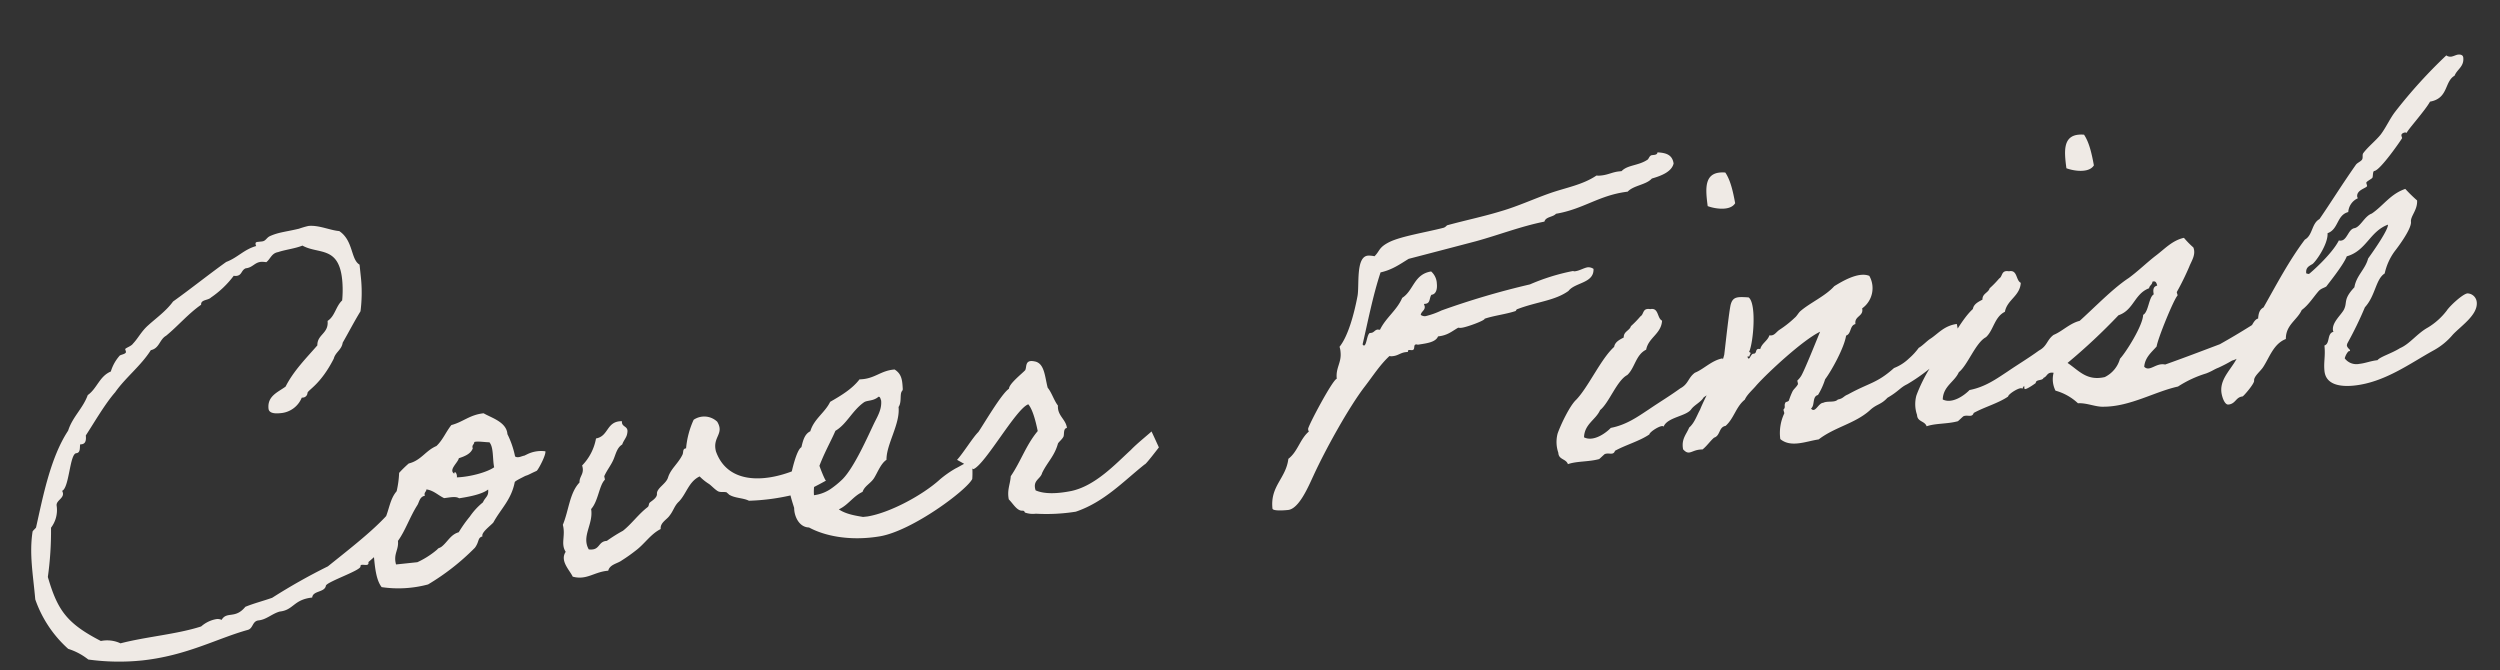 <svg xmlns="http://www.w3.org/2000/svg" width="559.285" height="149.965" viewBox="0 0 559.285 149.965">
  <rect x="0" y="0" width="559.285" height="149.965" fill="#333333" stroke="none"/>
  <g id="Cover_Finish" data-name="Cover Finish" transform="translate(-402.526 -1029.286)">
    <path id="Path_97512" data-name="Path 97512" d="M-188.846-16.464c-3.626,3.038-9.016,6.37-13.426,9.212A132.491,132.491,0,0,0-215.4-1.568c-2.058.49-4.116.784-6.174,1.372-2.548,2.548-4.214.49-5.586,2.352a2.09,2.09,0,0,0-1.176-.294,6.956,6.956,0,0,0-3.528,1.274c-5.586,1.176-12.446.98-18.326,1.862a7.057,7.057,0,0,0-4.312-.98c-7.154-4.7-8.918-7.84-10.29-15.484a74,74,0,0,0,1.862-10.878,6.5,6.5,0,0,0,1.764-4.8c0-1.274,2.254-1.47,1.568-3.136,1.666-.49,2.548-8.036,4.018-8.036.98,0,.882-1.078,1.078-1.862h.294c.882,0,1.176-.686,1.176-1.862,2.156-2.646,5-6.566,7.546-8.918,2.646-3.038,6.37-5.292,8.918-8.526,1.96-.2,2.156-2.156,3.724-2.842,2.842-1.862,5.488-4.41,8.526-6.076,0-1.176,1.666-.784,2.352-1.372a21.355,21.355,0,0,0,5.586-4.312,1.456,1.456,0,0,0,.588.1c1.274,0,1.176-1.176,2.254-1.47,1.568,0,2.058-1.078,3.528-1.078a5.867,5.867,0,0,1,1.176.2c.98-.588,1.372-1.862,2.842-1.96,1.764-.392,3.92-.392,5.586-.882,3.332,2.352,8.036.882,8.036,8.428a23.884,23.884,0,0,1-.49,4.7c-1.568,1.176-1.96,3.332-3.724,4.214,0,2.842-2.646,2.744-2.842,5.194-2.842,2.646-5.88,5.1-8.036,8.428-1.862,1.078-4.312,1.666-4.312,4.508,0,1.176,1.666,1.274,2.548,1.274a5.579,5.579,0,0,0,5.1-2.94h.2a1.085,1.085,0,0,0,1.176-.882c.1-.686,3.038-1.47,6.664-7.056.49-1.372,1.96-1.764,2.352-3.332,1.568-2.156,3.038-4.41,4.7-6.566a33.056,33.056,0,0,0,.882-8.036V-73.6c-1.862-1.372-.784-5.488-3.724-7.938-2.058-.392-4.41-1.862-6.762-1.862a20.275,20.275,0,0,0-2.156.392c-3.038.392-4.606.294-6.664.98-.784.294-.98.98-1.862.98h-.784c-.392,0-.686,0-.686.392a.884.884,0,0,0,.1.49c-2.842.49-4.41,2.156-7.056,2.842-4.312,2.45-8.428,5.1-12.74,7.546-1.764,1.96-4.214,3.332-6.076,4.7-1.666,1.176-2.548,2.646-3.822,3.724-.49.588-1.862.784-1.862,1.078,0,.1.1.392.1.588,0,.49-1.176.49-1.47.686a9.445,9.445,0,0,0-2.352,3.332c-2.646.784-3.43,3.43-5.684,4.7-1.372,2.842-3.92,4.508-5.194,7.448-4.606,5.586-7.252,14.406-9.408,20.776,0,.1-.882.686-.882.882-1.274,4.9-.882,9.506-.98,15.092A26.524,26.524,0,0,0-261.954,5,13.886,13.886,0,0,1-257.74,7.84a50.336,50.336,0,0,0,11.858,1.47c10.094,0,17.248-3.136,24.3-4.312,1.274-.2,1.176-1.862,2.646-1.862,1.764,0,3.136-1.176,4.9-1.47,3.136,0,3.332-2.352,7.546-2.352.294-1.568,2.94-.784,3.332-2.352.588-.882,8.134-2.548,8.134-3.43s1.764.392,1.862-.588v-.2a44.534,44.534,0,0,0,10.29-9.7,13.091,13.091,0,0,0,1.862-8.526C-183.456-22.246-185.71-19.012-188.846-16.464Zm3.626-5.88c-1.666,1.568-2.058,3.822-3.234,5.88-.294.588-.1,1.274-.49,1.862-.2.392-1.176.588-1.372.98a34.233,34.233,0,0,0-1.47,3.332c0,3.234-.294,6.86.98,8.918a25.6,25.6,0,0,0,10.388.49,52.23,52.23,0,0,0,11.27-7.056c1.176-1.274.784-2.156,1.96-2.352-.294-.882,2.156-2.254,2.744-2.842,1.96-2.842,4.508-4.606,5.684-8.428,0-.1.2-.294,1.764-.882,1.47-.588.49-.1,2.058-.686.784-.294,1.176-.392,1.372-.49.49-.392,2.45-3.332,2.352-4.116a7.072,7.072,0,0,0-4.018.2c-1.372.49-.1.1-1.47.392-.784.2-1.274,0-1.372-.2a20.089,20.089,0,0,0-1.176-5.1c.1-2.744-3.234-4.018-4.8-5.194-3.136,0-4.8,1.47-7.448,1.862-1.372,1.372-2.254,3.136-3.822,4.312-2.548.784-3.724,2.842-6.566,3.234a24.382,24.382,0,0,0-2.352,1.862A21.93,21.93,0,0,1-185.22-22.344Zm18.424-9.114c.686-.2,2.744.392,3.332.392.882,1.176.294,3.822.49,5.684-1.764.98-5.684,1.568-8.526,1.372.2-.882-.392-1.666-.49-.882-1.274-.98,1.078-2.352,1.372-3.332,1.372-.294,2.744-.686,3.332-1.862C-167.482-30.87-166.894-30.87-166.8-31.458Zm-11.76,9.408c1.568.392,2.45,1.568,3.724,2.352,1.274,0,2.646-.2,3.332.392,1.96-.1,5.1-.294,6.664-1.274,0,1.568-.784,1.568-1.47,2.744a14.968,14.968,0,0,0-3.234,2.842,29.192,29.192,0,0,0-2.842,3.234c-1.862.294-2.744,1.96-4.214,2.842-.588.294-.588.1-.98.49a19.108,19.108,0,0,1-4.7,2.352h-4.8c-.392-2.45.98-3.136.98-5.194,1.862-2.058,3.234-5.1,5.194-7.546.49-.686.686-1.764,1.862-1.862C-179.242-21.462-178.654-21.462-178.556-22.05Zm87.808,3.234c0-.49-3.626.98-5.194,1.078-7.644,2.254-15.582,1.372-17.346-5.978-.49-3.332,2.352-3.626.98-6.566a4.216,4.216,0,0,0-5.194-.98,19.289,19.289,0,0,0-2.352,6.174c-.882,0-.588.784-.98,1.372-1.176,1.862-2.94,2.842-3.724,4.7-.588,1.372-2.744,2.058-2.842,3.332,0,.98-1.568,1.568-1.862,1.862-.2.2-.2.686-.49.882-2.254,1.372-3.92,3.332-6.076,4.7A34.651,34.651,0,0,0-139.65-6.37c-2.058-.1-1.666,2.058-4.214,1.47-1.372-3.136,1.666-5.488,1.47-8.918,1.764-1.568,2.352-5.1,3.724-6.174.1-.1-.1-.784,0-.882.686-1.176,1.666-2.156,2.352-3.332s1.078-2.646,2.352-3.234c.392-.882,1.176-1.47,1.372-2.352.588-1.764-1.176-1.372-.882-2.842C-137-33.026-136.71-29.6-139.65-29.4a11.588,11.588,0,0,1-3.724,5.684c.392,1.96-.882,2.254-.98,3.724-2.45,2.058-3.038,5.978-4.7,9.016.392,2.548-.98,4.116,0,6.076-1.568,1.862.49,4.214.98,5.684,3.038,1.176,4.9-.588,8.036-.49.49-1.372,2.254-1.372,3.234-1.96a36.441,36.441,0,0,0,3.332-1.862c2.156-1.274,3.724-3.332,6.076-4.214,0-1.47,1.666-1.96,2.352-2.842.882-.882,1.274-2.058,2.352-2.842,1.862-1.568,2.646-4.214,5.194-5.1a11.153,11.153,0,0,0,1.862,1.862c.49.392,1.176,1.372,1.862,1.862.588.392,1.47.2,1.96.49-.1,0,.392.392.392.49,1.176.98,3.136,1.078,4.312,1.862a48.555,48.555,0,0,0,9.31-.2c2.842.1,8.526-2.646,8.33-2.45S-90.748-18.326-90.748-18.816Zm34.1,3.234c-.98,0-2.842.98-3.724,1.274a23.484,23.484,0,0,0-3.724,2.058C-68.208-9.212-75.95-5.978-81.144-5.684h-.98c-1.372-.392-3.724-.98-5.194-2.254,2.254-.784,3.43-2.548,5.684-3.332.588-1.274,1.96-1.666,2.842-2.744s1.862-3.136,3.234-3.822c.294-3.43,3.92-7.644,3.92-11.466.784-.882.588-2.548.98-3.234.2-.392.392-.2.392-.98.1-1.862,0-3.136-1.372-4.214-3.234-.1-4.606,1.666-8.036,1.372-1.862,1.96-4.41,3.136-7.056,4.312-1.372,2.254-4.018,3.43-5.1,6.076-1.372.49-1.862,1.96-2.352,3.332-1.176.49-2.744,5.194-3.038,6.174,0,.294-.392.49-.392.49-.588,2.254,0,4.7.392,6.664-.2,1.764.588,4.41,2.842,4.7C-90.65-2.058-84.966-.588-78.792-.98c7.35-.49,20.384-8.232,21.854-10.584A19.891,19.891,0,0,0-56.644-15.582ZM-75.852-32.046c.392,0,.392.588.49.882,0,1.862-1.078,3.332-1.96,4.7-1.764,2.842-5.586,9.6-8.526,11.956a20.342,20.342,0,0,1-2.842,1.862,8.6,8.6,0,0,1-3.822.98c.1-5,4.508-10.584,6.272-13.818,2.646-1.176,4.214-4.116,7.056-5.684C-78.4-31.556-77.126-31.164-75.852-32.046Zm54.88,17.738c-3.724,2.744-8.722,7.154-14.21,7.742-3.136.294-6.076.1-7.938-.98C-43.61-9.9-41.748-9.9-41.258-11.27c1.47-2.352,3.136-3.43,4.214-6.174.294-.392.98-.784,1.372-1.372.294-.49.1-1.862.98-1.862,0-1.96-1.862-2.94-1.47-5.194-.784-1.274-1.078-3.038-1.862-4.214-.392-2.548-.1-5.586-2.352-6.174-2.156-.686-1.764,1.176-2.254,1.764-.784.686-3.92,2.646-4.018,3.724-1.764.882-6.566,7.448-7.84,8.918-1.274.98-3.92,4.41-5.39,5.684-.1-.1,3.43,2.45,3.43,2.45C-53.7-14.5-45.57-26.166-42.728-26.852c.882,1.274,1.274,4.116,1.47,6.174-2.94,2.842-4.41,6.272-7.056,9.408-.294,1.764-1.176,2.94-.98,5.1.882,1.078,1.568,2.842,2.842,2.842.49.1.294.392.49.49a5.342,5.342,0,0,0,2.352.49,41.749,41.749,0,0,0,8.918.49c6.566-1.47,11.368-5.684,16.464-8.918.1.2,3.528-3.43,3.528-3.43s-1.274-3.822-1.274-3.724S-19.5-15.582-20.972-14.308ZM103.1-68.11c-.1.392-.392.49-.882.49h-.392c-.588,0-.784.686-1.078.882-2.156,1.176-4.606.686-6.076,1.96H94.08c-1.47,0-2.45.49-4.018.49a4.395,4.395,0,0,1-1.078-.1c-3.332,1.764-7.056,1.96-10.78,2.842s-7.448,2.156-11.27,2.842c-4.018.784-8.036,1.176-12.25,1.862-.2,0-.392.392-.98.49-4.018.588-9.506.882-12.25,1.862-2.646.98-2.352,1.764-3.724,2.842a5.446,5.446,0,0,0-1.47-.294c-2.744,0-2.548,6.37-3.234,8.722C31.85-39.3,29.988-34.5,27.832-32.34a4.771,4.771,0,0,1,.1,1.176c0,2.45-1.47,3.332-1.47,5.88-.882,0-7.546,9.9-7.546,10.486a1.243,1.243,0,0,0,.1.588c-2.156,1.47-2.94,4.214-5.194,5.586-.98,4.312-4.7,5.586-4.7,10.682,0,.588,2.45.686,3.43.686,2.45,0,5-4.606,6.468-7.056C22.148-9.6,28.42-18.62,32.536-22.932c2.058-2.156,3.822-4.41,6.174-6.174a2.158,2.158,0,0,0,.784.1c1.176,0,1.764-.588,2.94-.588h.49c0-.294.1-.392.294-.392s.49.1.686.1c.784,0,.294-1.176.98-1.176a.741.741,0,0,1,.392.1c1.96-.1,4.018-.1,4.7-1.372,2.156,0,3.136-.784,4.7-1.47a2.158,2.158,0,0,0,.784.1c1.078,0,5.39-1.078,5.292-1.47,2.254-.49,4.8-.49,7.056-.98.1,0,.2-.392.49-.392,4.41-1.176,8.526-.98,11.76-2.842,1.666-1.764,5.88-1.078,6.076-4.312a2.036,2.036,0,0,0-1.176-.49c-.882,0-1.96.588-3.038.588-.2,0-.294-.1-.49-.1a46.871,46.871,0,0,0-9.8,1.96,177.639,177.639,0,0,0-20.286,3.724,17.866,17.866,0,0,1-3.626.882,1.474,1.474,0,0,1-1.078-.392c.2-.784,1.078-.882,1.078-1.764,0-.2-.1-.392-.1-.588h.294c1.176,0,.98-1.176,1.568-1.862,1.078,0,1.47-1.176,1.47-2.352a3.8,3.8,0,0,0-.98-2.842c-3.92.2-4.312,3.822-7.056,5.194-1.47,2.646-4.116,4.018-5.684,6.566a4.244,4.244,0,0,1-.49-.1c-.686,0-.882.588-1.568.588h-.294c-.686.294-.98,2.646-1.568,2.646q-.147,0-.294-.294c1.764-5.1,3.43-10.584,5.684-15.582,2.646-.294,4.508-1.372,6.566-2.352,5.194-.784,10.388-1.568,15.484-2.352,5.292-.882,10.29-2.254,15.582-2.744.392-1.078,2.058-.784,2.744-1.47,6.272-.392,10-3.136,16.464-3.234,1.47-1.274,4.312-1.078,5.684-2.352,2.254-.392,4.606-1.078,5.194-2.842C106.33-67.326,104.86-67.816,103.1-68.11Zm1.47,57.918c.784-.882,2.352-1.372,3.038-2.352,4.41-2.254,6.174-5.194,5.1-8.232-2.45.2-4.41,1.96-6.468,2.548-1.666.98-1.666,2.352-3.626,3.136-2.548,1.47-4.9,2.548-7.448,3.92-2.646,1.372-5.39,2.94-8.918,3.234-1.274,1.078-4.214,2.744-6.174,1.47.392-2.94,3.038-3.626,4.214-5.684,2.156-1.372,4.41-6.174,6.86-7.154,1.862-1.372,2.352-4.312,4.8-5.194.784-2.646,3.724-3.136,4.214-6.076-1.078-.686-.392-3.038-2.352-2.842-1.764-.49-1.47.98-2.352,1.372a22.662,22.662,0,0,1-2.352,1.96c-.392.98-1.764.98-1.862,2.352-.98.392-2.058.784-2.352,1.862-3.234,2.352-6.664,8.33-9.7,10.878-1.568,1.176-4.018,5.194-4.9,7.056a7.406,7.406,0,0,0-.294,4.312c-.1,1.568,1.568,1.47,1.862,2.744,2.058-.49,4.606,0,7.056-.392.2-.1,1.176-.882,1.372-.98.98-.294,1.862.588,2.352-.49,2.548-1.078,5.684-1.568,8.036-2.842.1-.588,3.136-2.058,3.332-1.372C99.078-9.016,103.292-8.722,104.566-10.192Zm8.428-44.786c1.568.784,4.9,1.666,6.174,0-.2-2.646-.49-5.194-1.47-7.056C112.9-62.916,112.9-59,112.994-54.978Zm48.02,39.592c.1-.392,1.666-.98,2.548-.98,1.47-.1,2.548-1.96,2.058-6.566-2.842.1-4.312,1.666-6.174,2.646-.686.294-2.058,1.47-2.842,1.764a14.1,14.1,0,0,1-2.45,2.156,9.949,9.949,0,0,1-3.528,1.764c-4.214,3.038-5.782,2.646-10.878,4.8-1.078.294-1.078.784-2.352.882-.784.686-2.352,0-3.332.392-1.078-.1-2.058,2.254-2.842.98.98-.588.49-2.646,1.862-2.842a15.709,15.709,0,0,0,1.96-3.332c1.568-1.666,5-6.566,5.684-9.212,1.274-.294.98-2.156,2.352-2.352-.1-1.862,2.058-1.47,1.862-3.332a5.562,5.562,0,0,0,2.352-7.056c-2.352-1.274-6.37.686-8.036,1.47-2.156,1.96-5.782,3.136-8.036,4.7-.49.294-.98,1.078-1.47,1.372a23.164,23.164,0,0,1-3.724,2.352c-.882.49-1.274,1.274-2.352.98-.49,1.176-1.862,1.568-2.352,2.842-1.274-.392-.686.882-1.568.882-.686-.2-1.176,1.862-1.47.49h.49c0-.49.686-.686,0-.98,1.176-1.96,2.842-10.584,1.176-12.152-2.352-.392-3.43-.588-4.116,1.078-.49,1.176-2.254,9.408-2.646,11.074C112.014-18.228,108-12.74,106.526-9.9c-.882,1.274-1.568,2.842-2.842,3.724-.784,1.47-2.058,2.352-1.862,4.7,1.274,1.764,1.862.2,4.312.49,1.078-.686,1.862-1.666,2.842-2.352,1.47-.294,1.274-2.254,2.842-2.352,2.058-1.47,2.744-4.018,4.9-5.39.588-1.078,2.058-2.058,2.94-2.94,2.94-2.646,11.466-9.016,15.386-10.388-1.176,2.156-4.214,7.938-5.194,9.31a4.646,4.646,0,0,1-.98.98c-.1.1.1.784,0,.882-.392.588-1.078.98-1.372,1.47a16.121,16.121,0,0,0-.98,1.862c-.2.392-.784.2-.882.49-.392.588,0,.98-.49,1.372-.2.1.1.784,0,.98a10.21,10.21,0,0,0-1.47,5.586c2.156,2.254,5.782,1.078,8.526.98,3.822-2.352,8.33-2.646,11.956-5.194,1.764-1.372,2.646-.98,4.312-2.45,2.646-1.176,3.038-1.96,4.7-2.548A40.557,40.557,0,0,0,161.014-15.386Zm24.206,5.194c.784-.882,2.352-1.372,3.038-2.352,4.41-2.254,6.174-5.194,5.1-8.232-2.45.2-4.41,1.96-6.468,2.548-1.666.98-1.666,2.352-3.626,3.136-2.548,1.47-4.9,2.548-7.448,3.92-2.646,1.372-5.39,2.94-8.918,3.234-1.274,1.078-4.214,2.744-6.174,1.47.392-2.94,3.038-3.626,4.214-5.684,2.156-1.372,4.41-6.174,6.86-7.154,1.862-1.372,2.352-4.312,4.8-5.194.784-2.646,3.724-3.136,4.214-6.076-1.078-.686-.392-3.038-2.352-2.842-1.764-.49-1.47.98-2.352,1.372a22.662,22.662,0,0,1-2.352,1.96c-.392.98-1.764.98-1.862,2.352-.98.392-2.058.784-2.352,1.862-3.234,2.352-6.664,8.33-9.7,10.878-1.568,1.176-4.018,5.194-4.9,7.056a7.406,7.406,0,0,0-.294,4.312c-.1,1.568,1.568,1.47,1.862,2.744,2.058-.49,4.606,0,7.056-.392.2-.1,1.176-.882,1.372-.98.98-.294,1.862.588,2.352-.49,2.548-1.078,5.684-1.568,8.036-2.842.1-.588,3.136-2.058,3.332-1.372C179.732-9.016,183.946-8.722,185.22-10.192Zm8.428-44.786c1.568.784,4.9,1.666,6.174,0-.2-2.646-.49-5.194-1.47-7.056C193.55-62.916,193.55-59,193.648-54.978ZM181.79-7.938c.1-.882,1.568-.294,1.862-.98.882-.2.882-1.274,2.352-.882a5.675,5.675,0,0,0,0,4.018,12.03,12.03,0,0,1,4.7,3.332c2.058.1,3.822,1.274,5.684,1.372,5.88.588,11.662-2.156,16.954-2.744a24.887,24.887,0,0,1,6.566-2.254c1.47-.392,1.764-.686,2.842-.98a31.705,31.705,0,0,0,3.234-1.274,4.335,4.335,0,0,0,1.47-.49c1.274-.686,1.96-1.764,3.528-2.45a5.667,5.667,0,0,1,1.372-.49c.294,0,1.176-.784,1.47-.882.98-.392,2.45-2.058,3.528-2.45.686.588.294-1.96.294-4.018a154.831,154.831,0,0,1-14.014,6.86C219.52-11.172,215.11-10,210.994-9.016c-1.96-.686-3.626,1.372-4.7,0,.392-2.058,1.96-3.038,3.234-4.214.49-1.862,4.9-10,5.782-10.78.2-.1-.1-.686,0-.882a59.814,59.814,0,0,0,3.332-5.292c.588-1.176,1.862-2.548,1.372-4.214a19.529,19.529,0,0,1-1.862-2.352c-2.646.294-4.606,2.058-6.566,3.234-2.254,1.372-4.312,3.038-6.664,4.41-4.41,2.254-10,7.252-14.112,9.9-3.332,1.764-7.938,6.566-11.858,7.644.2,0,.2,2.744.2,4.606C179.144-6.566,180.614-7.252,181.79-7.938Zm15.484.294c-4.116.49-5.586-2.058-7.938-4.018a133.518,133.518,0,0,0,12.446-9.408c3.528-.784,4.018-4.41,7.448-5.292.1-.588.784-.686.882-1.372.784-.2.882.392.98.98-.882.1-1.078.784-.98,1.862-1.176.49-1.568,3.822-2.842,4.312-.294,2.352-4.7,7.938-6.174,9.212A6.512,6.512,0,0,1,197.274-7.644Zm61.348-20.188c-.882,2.352-3.038,3.528-3.724,6.076-2.842,2.45-1.862,3.136-2.842,4.7-.784,1.176-2.94,2.548-2.94,4.312a.589.589,0,0,0,.1.392c-1.568.2-.98,2.548-2.352,2.842,0,2.45-.588,3.626-.588,5.684,0,3.136,3.234,3.92,6.272,3.92,6.86,0,12.936-3.626,18.522-5.978a14.958,14.958,0,0,0,4.606-3.038c2.058-1.764,6.076-3.822,6.076-6.664a2.144,2.144,0,0,0-1.862-2.156c-1.078,0-4.312,2.45-5,3.332a15.139,15.139,0,0,1-4.606,3.332c-2.548,1.078-4.41,3.234-6.664,3.92-1.96.98-4.7,1.47-5.292,2.156-1.568,0-2.744.392-4.116.392a3.269,3.269,0,0,1-3.136-1.568,3.877,3.877,0,0,1,.98-1.47c.294,0,.392-.1.392-.2,0-.2-.588-.588-.588-1.176a1.656,1.656,0,0,1,.2-.49,81.937,81.937,0,0,0,4.7-7.546c2.646-2.352,3.038-5.978,5.194-7.056a13.2,13.2,0,0,1,2.744-4.7c.392-.392,4.312-4.508,4.312-6.174,0-1.274,1.764-2.45,1.862-4.606a32.9,32.9,0,0,1-2.352-2.842c-3.43.784-5.292,3.234-8.036,4.7-1.666.392-2.842,2.744-4.214,2.842s-1.862,2.45-3.234,2.45a.884.884,0,0,1-.49-.1c-1.96,3.038-7.35,6.762-7.448,6.762a2.032,2.032,0,0,1-.588-.2c0-1.176.588-1.47,1.47-1.862.588-.1,4.116-4.018,4.214-6.566,2.548-.588,2.45-3.822,5.1-4.214a3.653,3.653,0,0,1,2.45-2.842c0-.1-.1-.2-.1-.392,0-1.568,2.45-1.666,2.45-2.156,0-.2-.1-.49-.1-.686,0-.294,1.176-.686,1.47-.98.2-.294.2-1.47.588-1.47,1.372,0,6.958-6.566,6.958-6.664s-.1-.392-.1-.588c0-.49.686-.588.882-.588.1,0,.294.1.392.1,0-.392,4.606-4.508,5.88-6.37,4.214-.294,3.626-4.116,6.076-5.194.686-1.372,2.352-1.764,2.352-3.822,0-.686-.686-.784-1.078-.784-.49,0-1.078.294-1.666.294a1.584,1.584,0,0,1-.98-.392A111.567,111.567,0,0,0,268.03-59.78c-1.372,1.47-2.352,3.234-3.724,4.7-1.274,1.274-3.038,2.352-4.312,3.724-.294.392-.1.98-.392,1.372s-1.078.588-1.47.98c-3.92,4.508-6.468,7.84-9.408,11.27-1.862.784-1.862,3.43-3.724,4.214-4.018,4.312-7.35,9.31-10.78,14.112-.98.392-1.274,1.274-1.47,2.352-1.568.1-3.234,5.1-5.194,7.546-1.372,2.744-4.7,4.606-4.7,7.938,0,.98.392,2.94,1.274,2.94,1.666,0,1.764-1.47,3.332-1.47.2,0,2.94-2.548,2.94-3.234,0-.98,1.666-1.96,2.352-2.842,1.666-2.058,2.842-4.9,5.684-5.684.294-3.136,2.94-3.92,4.214-6.076,1.666-.98,2.842-2.548,4.214-3.822.686-.588,1.47-.588,1.862-.882,0-.1,4.214-4.214,5.194-6.174,4.508-.784,5.684-5,9.9-6.076C263.816-33.81,260.288-29.694,258.622-27.832Z" transform="matrix(0.995, -0.105, 0.105, 0.995, 677.902, 1141.965)" fill="#efeae5"/>
  </g>
</svg>
